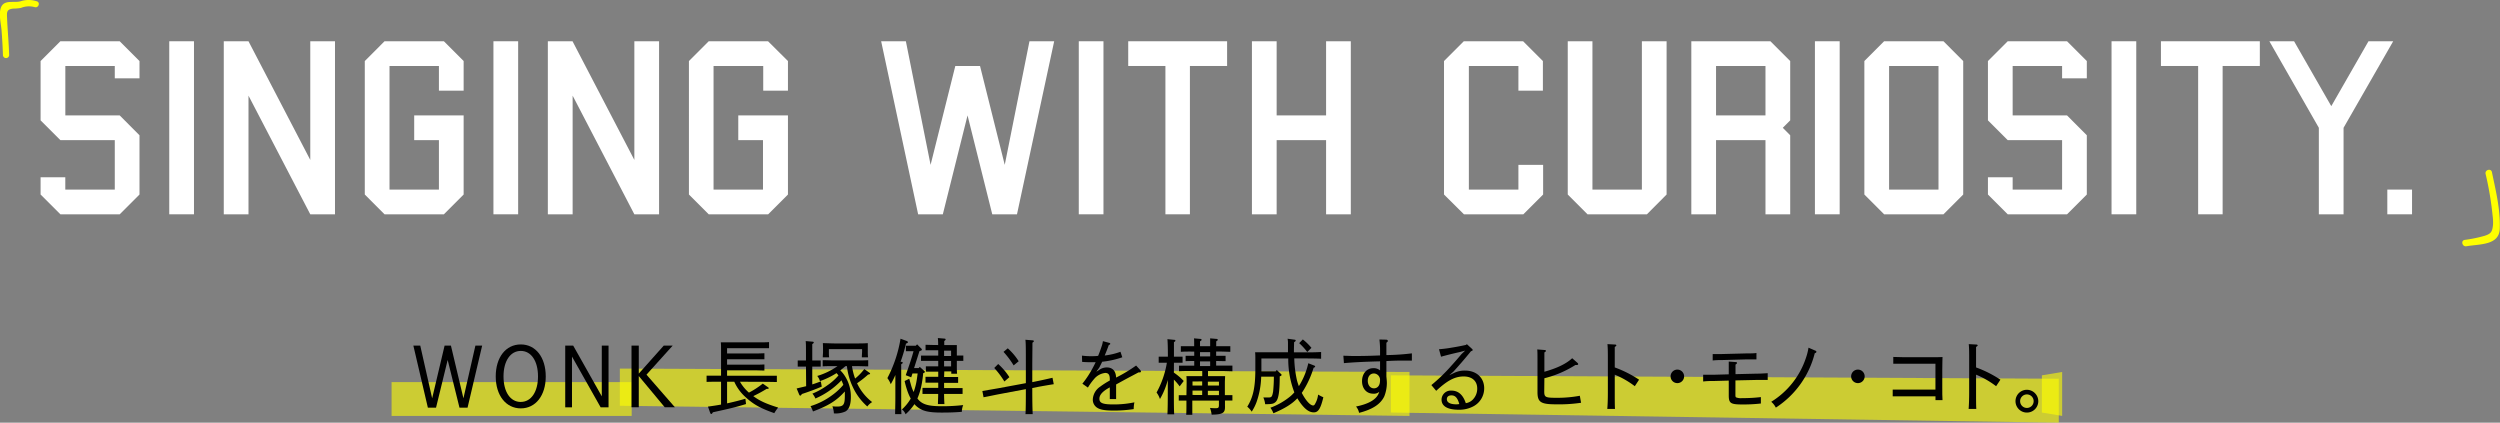 <svg xmlns="http://www.w3.org/2000/svg" viewBox="0 0 739.26 124.99"><rect x="0" y="0" width="739.26" height="124.99" fill="#808080" stroke="none"/><defs><style>.cls-1,.cls-3{fill:#ff0;}.cls-1{opacity:0.6;}.cls-2{fill:#fff;}</style></defs><title>ttl_wonk_2</title><g id="レイヤー_2" data-name="レイヤー 2"><g id="レイヤー_1-2" data-name="レイヤー 1"><rect class="cls-1" x="115.79" y="112.99" width="71" height="10"/><polygon class="cls-1" points="416.79 122.99 183.29 119.99 183.29 108.99 416.79 109.99 416.79 122.99"/><polygon class="cls-1" points="608.79 124.99 411.29 121.99 411.29 110.99 608.79 111.99 608.79 124.99"/><polygon class="cls-1" points="609.79 122.99 603.79 121.99 603.79 110.99 609.79 109.99 609.79 122.99"/><path d="M124.27,102.19l3.52,15.59,3.68-15.59h1.87l3.7,15.59,3.54-15.59h2l-4.32,18.35h-2.39l-3.49-14.1-3.44,14.1h-2.42l-4.29-18.35Z"/><path d="M154,101.85c4.41,0,7.38,3.82,7.38,9.47s-3,9.44-7.38,9.44-7.41-3.82-7.41-9.44S149.53,101.85,154,101.85Zm0,17c3.07,0,5.09-3,5.09-7.54s-2-7.54-5.09-7.54-5.11,3-5.11,7.54S150.87,118.86,154,118.86Z"/><path d="M169.49,102.19l8.46,15v-15h2v18.25h-2.34l-8.47-15v15h-2V102.19Z"/><path d="M188.89,111.2v9.24h-2.15V102.19h2.15v8.29l7.39-8.29h2.64l-7.75,8.6,8.41,9.65h-3Z"/><path d="M218.81,112.88a12.7,12.7,0,0,0,2.65,3.22,24.52,24.52,0,0,0,4.1-2.67l1.58,1.11a.33.33,0,0,1,.18.24c0,.14-.14.21-.4.21h-.23a39.89,39.89,0,0,1-3.94,2.14c1.92,1.44,3.85,2.28,7.36,3.39a11.81,11.81,0,0,0-1.15,1.65c-4-1.41-6.07-2.52-8.41-4.66a13.57,13.57,0,0,1-3.42-4.63H215v6.39c1.83-.39,3.63-.84,5.42-1.37l.18,1.58c-3.11.94-4.68,1.32-9.79,2.43l-.17.26c-.09.17-.19.24-.3.24s-.26-.09-.33-.31l-.66-1.87c1.27-.17,2.56-.36,3.87-.6v-6.75h-1c-1.29,0-1.9,0-3.28.05v-1.85c.89,0,2.23,0,3.28,0h1v-6c0-3.08,0-3.08-.07-3.85.52,0,1.27,0,2,0h9.45c1.22,0,1.87,0,2.81-.07v1.8c-.77,0-2,0-2.81,0H215v1.56h7.78c1.34,0,1.92,0,3.26-.07v1.78c-.84,0-2.3,0-3.26,0H215v1.61h7.78c1.34,0,1.92,0,3.26-.07v1.8c-.84,0-2.3-.07-3.26-.07H215v1.61h11.44c1.29,0,2.11,0,3.28,0v1.85c-.87,0-2.39-.05-3.28-.05Z"/><path d="M238.33,108.41h-.56c-.77,0-1.24,0-1.88,0v-1.81c.54,0,1.39,0,1.88,0h.56v-2.14c0-1.75,0-3-.09-3.6l2,.17c.25,0,.39.09.39.24s-.11.26-.44.48c0,.36,0,.36,0,2.71v2.14h.63c.7,0,1,0,1.87,0v1.81c-.49,0-1.24,0-1.87,0h-.63v5.26c.77-.24,1.57-.53,2.53-.89l.28,1.54c-1.69.72-3.85,1.54-5.88,2.19-.19.33-.33.48-.47.48s-.26-.15-.33-.32l-.75-1.8,2.81-.67Zm11.65-.12c-.49.43-1,.84-1.5,1.23a9,9,0,0,1,1.52,1.94,11.15,11.15,0,0,1,1.6,6c0,2.19-.54,3.6-1.6,4.21a6.92,6.92,0,0,1-3.42.57,6.39,6.39,0,0,0-.44-2.09c.61.05.93.07,1.4.07,1.88,0,2.28-.57,2.28-3.21,0-.48,0-.87,0-1.25-2.49,2.76-4.85,4.2-9.42,5.91a8.09,8.09,0,0,0-.73-1.57,21.2,21.2,0,0,0,6.47-3.29,18.34,18.34,0,0,0,3.23-3c0-.12-.4-1-.54-1.35a23.33,23.33,0,0,1-7.71,5.38,5.45,5.45,0,0,0-.89-1.44,21.22,21.22,0,0,0,4.41-2.45,16.52,16.52,0,0,0,3.3-2.93,6.42,6.42,0,0,0-.58-.69,22.59,22.59,0,0,1-4.9,2.37,4.28,4.28,0,0,0-.8-1.53,20.33,20.33,0,0,0,6-2.91H247c-1.53,0-2.44,0-3.73.07v-1.82c.94,0,2.6.07,3.73.07H253c1.41,0,2.37,0,3.73-.07v1.82c-1,0-2.65-.07-3.73-.07h-1.06a17.55,17.55,0,0,0,.92,3.68,16,16,0,0,0,2.72-2.81l1.5,1.08c.16.12.21.16.21.26s-.1.24-.59.29a29.54,29.54,0,0,1-3.26,2.57,15.09,15.09,0,0,0,4.46,5.57,4.76,4.76,0,0,0-1.43,1.3,17.21,17.21,0,0,1-4.27-5.72,18.83,18.83,0,0,1-1.76-6.22Zm-6.61-5c0-.53,0-.93-.05-1.82,1,0,2.49.09,3.82.09h5.11c2.09,0,3.1,0,4.36-.09,0,.77,0,1.17,0,1.63v.72c0,.58,0,1.08.07,1.85h-1.83c0-.63.07-1.37.07-1.85v-.58h-9.82v.87c0,.5,0,.91.07,1.56H243.3c0-.58.07-1.11.07-1.56Z"/><path d="M266.54,107c.26,0,.4.12.4.27s-.14.26-.45.45c0,.56,0,.56,0,4.11v5.72c0,2.42,0,3.62.07,4.92h-1.87c0-1.08.07-2.71.07-4.92v-6.66a23.76,23.76,0,0,1-1.36,2.72,7,7,0,0,0-1-1.8,38.3,38.3,0,0,0,3.89-11.65l1.83.67c.23.1.35.22.35.36s-.09.24-.56.41a51.37,51.37,0,0,1-1.6,5.38Zm5.44,1.49,1.31,1.18a.34.34,0,0,1,.19.29c0,.16-.07.24-.49.4a32.21,32.21,0,0,1-.64,4.21,19.14,19.14,0,0,1-1.07,3.26c1.33,1.76,3.11,2.29,7.21,2.29a52.14,52.14,0,0,0,6.33-.34,5.64,5.64,0,0,0-.4,2c-1.89.15-3.56.22-5.88.22-4.05,0-5.81-.43-7.48-1.83a4.15,4.15,0,0,1-.65-.67,16,16,0,0,1-2.63,3,3.2,3.2,0,0,0-1.07-1.44,13.29,13.29,0,0,0,2.6-3.2,15,15,0,0,1-1.15-2.74,24,24,0,0,1-.66-2.45l1.36-.67c.12.36.12.36.63,2.21a12,12,0,0,0,.68,1.71,19.7,19.7,0,0,0,.73-2.57c.21-1,.33-2,.45-2.91h-1.53l-.37,1.13-1.62-.62c1.17-3.32,1.85-5.38,2.3-7.09h-1.32c-.39,0-.63,0-.93,0v-1.63a8.93,8.93,0,0,0,.93,0h2l.38-.41,1.24,1.25a.4.4,0,0,1,.17.31c0,.19-.1.26-.71.45l-1.59,5h1.38Zm7.19,3c3,0,3.33,0,4.15,0v1.73c-.49,0-1.24,0-4.15,0v1.54h3.61c.71,0,1.06,0,1.86,0v1.73c-.5,0-1.25,0-1.86,0h-3.61c0,1.27.05,2.11.1,3h-1.92c0-.82.07-1.82.07-3h-2.77c-.77,0-1.24,0-1.87,0V114.7c.51,0,1.38,0,1.87,0h2.79v-1.54c-2.67,0-3.14,0-3.77,0v-1.73l1.87,0h1.9V109.9c-2.55,0-3,0-3.66,0v-1.58c.54,0,1.39,0,3.66,0v-1.61h-3.21c-.77,0-1.24,0-1.88,0v-1.56c.52,0,1.36,0,1.88,0h3.21v-1.58c-2.09,0-2.58,0-3.75,0v-1.61c.7,0,1.9.07,3.73.07,0-1.06-.05-1.75-.1-2.07l1.95.17c.23,0,.35.1.35.24s-.09.27-.4.46c0,.29,0,.41,0,1.2,3,0,3,0,3.72,0,0,.43,0,.43,0,2.11v1c.75,0,1.1,0,1.92,0v1.56c-.52,0-1.24,0-1.92,0v1.44c0,.79,0,1.42.07,2.38h-1.71v-.7h-2.07Zm2.07-6.22v-1.58h-2.07v1.58Zm0,3.08v-1.61h-2.07v1.61Z"/><path d="M306.66,112.71c.54-.1,2-.41,4.57-1l.37,1.9c-1.68.26-3.61.6-4.61.79l-1.74.34c0,4.3.05,5.93.12,7.73h-2.13c.09-1.56.11-3.92.11-7.4l-7.92,1.49c-1.29.24-3,.63-4.59.91l-.35-1.85,4.61-.79,8.25-1.53v-5.77c0-3.94,0-6.32-.14-7.06l2.16.17c.21,0,.35.12.35.24s-.12.26-.42.45c0,.85,0,.85-.05,6.2V113Zm-11.49-5.07a18.56,18.56,0,0,1,3.31,3.89L297,112.81a25.31,25.31,0,0,0-3-4Zm4.57.41a25.2,25.2,0,0,0-3-4L298,103a17.84,17.84,0,0,1,3.23,3.82Z"/><path d="M328.07,101.4a.3.3,0,0,1,.24.26c0,.15-.14.24-.45.39-.3.89-.7,1.89-1.19,3.07a19.83,19.83,0,0,0,4.66-1.1l.54,1.63a26.75,26.75,0,0,1-5.95,1.32c-.31.65-.59,1.2-.87,1.75l-.84,1.18,1.21-.77a4,4,0,0,1,1.86-.48c1.59,0,2.67.91,2.76,3a44.89,44.89,0,0,0,5.91-3.56l1.29,1.4a.66.66,0,0,1,.14.38c0,.14-.12.24-.31.24a1.34,1.34,0,0,1-.4,0c-1.47.8-2.29,1.2-4.24,2.26-.87.48-1.83,1-2.39,1.32V118h-1.87v-3.45c-2.14,1.15-3.07,2.21-3.07,3.36s.75,1.68,4,1.68a29.55,29.55,0,0,0,6.35-.62,9.82,9.82,0,0,0-.21,2,37.89,37.89,0,0,1-6,.43c-2.83,0-4.05-.31-4.92-.91a2.81,2.81,0,0,1-1.17-2.42,4.83,4.83,0,0,1,2.2-3.75,22.79,22.79,0,0,1,2.82-1.8v-.39c0-1.36-.43-1.85-1.36-1.85a5,5,0,0,0-3.31,1.83,16.54,16.54,0,0,0-1.8,2.5l-1.64-1.15a27.69,27.69,0,0,0,1.71-2.36,34.37,34.37,0,0,0,2.22-4c-.46,0-1.19,0-1.75,0s-1.15,0-2.25-.09l-.05-1.85a21.73,21.73,0,0,0,2.58.17c.51,0,1.43,0,2.2-.1.4-.94.77-2,1.08-2.93a7.18,7.18,0,0,0,.33-1.42Z"/><path d="M347.12,110.19a16.33,16.33,0,0,1,2.91,2.47l-1.2,1.59a15.55,15.55,0,0,0-1.71-2v3.27c0,3.58,0,5.21.09,7h-2c.09-1.56.11-3.92.11-7v-3.17A22.08,22.08,0,0,1,343,118a6.55,6.55,0,0,0-1-1.93,27.5,27.5,0,0,0,3.05-8.81h-.54c-.77,0-1.22,0-1.88,0v-1.8c.54,0,1.39,0,1.88,0h.84c0-2.84-.07-4.52-.14-5.17l2,.2c.24,0,.36.09.36.24s-.1.24-.43.45c0,.72,0,.82,0,4.28h.68c.7,0,1.05,0,1.87,0v1.8c-.49,0-1.24,0-1.87,0h-.68Zm3.77,3.15c0-1,0-1.49-.07-2.12.52,0,1,0,1.69,0h3v-1.51h-4.06c-1.12,0-1.64,0-2.81.07v-1.66c.7,0,1.92,0,2.81,0h1.69v-1.37c-1,0-1.48,0-2.55.05v-1.59c.63,0,1.68,0,2.55,0v-1.25H352c-1.13,0-1.65,0-2.82.07v-1.65c.71,0,1.9,0,2.82,0h1.12c0-1.57,0-1.93-.05-2.33l1.81.16c.3,0,.44.12.44.27s-.14.26-.47.45v1.45h3c0-1.57,0-1.93,0-2.33l1.81.16c.3,0,.44.12.44.27s-.14.26-.46.45v1.45H361c1.17,0,1.85,0,2.81,0v1.65c-.73,0-2-.07-2.81-.07h-1.38v1.25h0c1.15,0,1.85,0,2.79,0v1.59c-.7,0-2-.05-2.79-.05h0v1.37h2c1.17,0,1.85,0,2.81,0v1.66c-.73,0-2-.07-2.81-.07h-4.41v1.51h3.38c.75,0,1.1,0,1.68,0,0,.43-.07,1.25-.07,2v3.62c.85,0,1.43,0,2.23,0v1.6c-.56,0-1.48,0-2.2,0,0,.45,0,1,0,1.7a1,1,0,0,1,0,.31c0,1.69-.78,2.12-3.94,2.17a9.2,9.2,0,0,0-.49-2,14.4,14.4,0,0,0,1.64.09c.84,0,1-.14,1-1v-1.25h-7.87v4.2h-1.81c.05-.58.07-1.37.07-2.57v-1.63c-.79,0-1.31,0-2.27,0v-1.6c.56,0,1.48,0,2.27,0Zm1.74-.53V114h2.86v-1.22Zm2.86,4V115.5h-2.86v1.29Zm-.64-12.68v1.25h3v-1.25Zm3,2.74h-3v1.37h3Zm2.6,6h-3.28V114h3.28Zm0,2.69h-3.28v1.29h3.28Z"/><path d="M378.42,111.29c0,4.76-.39,6.85-1.24,7.59-.61.53-1,.63-3.07.65a6.48,6.48,0,0,0-.54-2c.68,0,1.18,0,1.62,0,.84,0,1-.27,1.27-1.71a43.75,43.75,0,0,0,.23-4.44h-3.75a24.48,24.48,0,0,1-1.34,7.42,13.57,13.57,0,0,1-1.47,2.93,6.22,6.22,0,0,0-1.31-1.47c1.73-2.76,2.36-5.71,2.39-10.78v-3.19c0-1,0-1.49-.07-2.12.75,0,1.54,0,2.57,0h7.15c0-1.06,0-1.18,0-2.69a6.1,6.1,0,0,0-.12-1.32l2,.28c.28,0,.4.12.4.27s-.14.29-.47.48c0,.69-.05,1.27-.05,3H386c1.8,0,3,0,4.66-.1v2c-1.17-.08-3.3-.1-4.66-.1h-3.28a33.15,33.15,0,0,0,.79,6.44,17.31,17.31,0,0,0,.57,1.77c.14-.26.3-.5.47-.79a21.51,21.51,0,0,0,2.32-6l1.71.67c.21.07.32.19.32.29s-.16.31-.46.38a28.38,28.38,0,0,1-2.7,6.17c-.26.44-.52.87-.8,1.25,1.11,2.14,2.44,3.73,3.38,3.73a.53.53,0,0,0,.4-.22,6.94,6.94,0,0,0,1.05-3,11.87,11.87,0,0,0,1.55.79c-.8,3.36-1.5,4.47-2.81,4.47s-2.46-.8-3.82-2.57a19.09,19.09,0,0,1-1.06-1.59c-1.62,1.71-3.73,3-7.08,4.42a6.59,6.59,0,0,0-.89-1.63,19.91,19.91,0,0,0,5.53-3.08,10.78,10.78,0,0,0,1.55-1.46,27.7,27.7,0,0,1-1.8-9.44c0-.24,0-.43,0-.6H373v3.82h4.22l.32-.41,1.22,1.15c.17.15.21.22.21.32s-.14.31-.39.36Zm6.83-10.92a16.66,16.66,0,0,1,2.55,2.49l-1.24,1.23a18,18,0,0,0-2.39-2.62Z"/><path d="M409.87,100.44c.3,0,.52.17.52.36s-.12.31-.43.55c0,.67,0,1.35,0,2V105a69.34,69.34,0,0,0,7.54-.51v2.14c-1.26,0-2.36,0-3.09,0s-1.9,0-4.45.14v4.54c.11,1.15.14,1.54.14,2a10.92,10.92,0,0,1-.75,3.87c-1.08,2.31-3.47,3.89-7.46,4.9a4.2,4.2,0,0,0-.91-1.87c3.82-.77,6.26-2.14,6.87-4.35a2.41,2.41,0,0,1-1.81.55c-1.94,0-3.28-1.51-3.28-3.7s1.36-3.84,3.33-3.84a2.86,2.86,0,0,1,2,.67c0-.89,0-1.8,0-2.69-4.9.12-8.22.31-10.69.53l-.16-2.18c1.29,0,1.95.07,2.95.07,1.95,0,3.87,0,7.9-.17v-1.56a25.27,25.27,0,0,0-.19-3.15Zm-3.63,10c-1.06,0-1.78.89-1.78,2.16s.72,2.23,1.82,2.23,1.79-.88,1.79-2.25A1.89,1.89,0,0,0,406.24,110.43Z"/><path d="M425.52,103.27a37.41,37.41,0,0,0,3.8-.48c1.5-.24,3-.53,4.14-.79l.31-.22,1.5,1.37c.16.15.21.24.21.36s-.05.19-.52.36c-2.18,2.69-3.42,4.06-5.15,6l-1.24,1.08,1.45-.69a7.2,7.2,0,0,1,3.19-.68c3.37,0,5.67,2.12,5.67,5.22a6,6,0,0,1-3.1,5.3,8.85,8.85,0,0,1-4.43,1.06c-3.44,0-5.08-1.13-5.08-3a2.72,2.72,0,0,1,2.88-2.66c1.67,0,3.33.79,4.29,3.72a3.62,3.62,0,0,0,2.09-1.08,4.56,4.56,0,0,0,1.29-3.27c0-2.18-1.5-3.55-4-3.55s-4.73,1.08-8.13,4.25l-1.43-1.7a51,51,0,0,0,6-5.82c1-1.1,1.92-2.16,2.88-3.31l1.11-1.06-1.6.43c-2,.44-3.7.87-5.53,1.37Zm3.66,13.64c-.83,0-1.34.41-1.34,1.13,0,1,1.05,1.52,2.79,1.52a4.74,4.74,0,0,0,.89-.08C431,117.66,430.35,116.91,429.18,116.91Z"/><path d="M456.64,115.74c0,1.73.35,1.89,3.61,1.89a36.59,36.59,0,0,0,6.91-.6l.37,2.07a44.27,44.27,0,0,1-7.4.46c-4.53,0-5.49-.63-5.49-3.63v-9c0-1.8,0-3-.07-3.6l2.16.17c.28,0,.4.09.4.26s-.1.24-.45.46c0,.72,0,1.37,0,2.71v3c3.56-1,6.39-2.28,8.22-4l1.6,1.4a.57.57,0,0,1,.18.33c0,.17-.16.27-.44.27a2.11,2.11,0,0,1-.38,0,31.21,31.21,0,0,1-9.18,3.92Z"/><path d="M477.56,101.88c.26,0,.4.12.4.26s-.14.24-.47.46c0,1.46,0,2.14,0,4.11v1.94a33.65,33.65,0,0,1,7.19,3.63l-1.26,1.92a26.45,26.45,0,0,0-5.93-3.41V116c0,2.28,0,3.85.07,4.93h-2.28c.1-1.11.17-2.79.17-4.93v-9.24c0-2.57,0-3.7-.12-5Z"/><path d="M498,111.29a2,2,0,1,1-2-2A2,2,0,0,1,498,111.29Z"/><path d="M513.17,116.84c0,.36.05.53.17.65a3.74,3.74,0,0,0,1.76.24,45.24,45.24,0,0,0,5.6-.31l0,1.9a45.81,45.81,0,0,1-5.61.28c-3.35,0-3.89-.38-3.89-2.71v-4.35l-4.29.12c-1.33,0-1.92,0-3.28.15l0-2,1.26,0,2,0,4.31-.12v-2.24c0-.5,0-1,0-1.53l2,.14c.31,0,.45.12.45.26s-.12.27-.45.49v2.83l6.24-.15c1.26,0,2.11-.07,3.28-.14l0,2c-.58,0-.79,0-1.17,0l-2.08,0-6.29.14Zm6.22-10.57-.94,0-1.88,0-7.31.2c-1,0-1.5,0-2.81.12l0-1.9c.5,0,.8,0,1.06,0l1.73,0,7.34-.19c1.38,0,2,0,2.81-.12Z"/><path d="M536.84,103.7c.19.08.28.2.28.34s-.14.31-.49.41a27,27,0,0,1-11.51,16.09,5.29,5.29,0,0,0-1.36-1.73,24.12,24.12,0,0,0,10.27-13,16.55,16.55,0,0,0,.75-3Z"/><path d="M551.39,111.29a2,2,0,1,1-2-2A2,2,0,0,1,551.39,111.29Z"/><path d="M572.32,107.55h-9.66c-1.08,0-1.59,0-2.81,0v-2c.7,0,1.85.07,2.81.07h9.75c.89,0,1.29,0,2-.05,0,.77-.07,1.63-.07,3.82v4.71c0,2.18,0,3.17.07,4.22h-2.08v-1.12H562.5c-1.13,0-1.65,0-2.82,0v-2c.71,0,1.9,0,2.82,0h9.82Z"/><path d="M584.4,101.88c.26,0,.4.12.4.26s-.14.24-.47.46c0,1.46,0,2.14,0,4.11v1.94a33.75,33.75,0,0,1,7.2,3.63l-1.27,1.92a26.45,26.45,0,0,0-5.93-3.41V116c0,2.28,0,3.85.07,4.93h-2.27c.09-1.11.16-2.79.16-4.93v-9.24c0-2.57,0-3.7-.12-5Z"/><path d="M602.73,118.69a3.37,3.37,0,1,1-3.36-3.43A3.4,3.4,0,0,1,602.73,118.69Zm-5.37,0a2,2,0,1,0,2-2.06A2,2,0,0,0,597.36,118.69Z"/><path class="cls-2" d="M12,52.41h7.31v3.65H33.94V41.44H17.86L12,35.59V18.05l5.85-5.85H35.4l5.85,5.85v5.12H33.94V19.51H19.32V34.13H35.4L41.25,40V57.52L35.4,63.37H17.86L12,57.52Z"/><path class="cls-2" d="M50.05,63.37V12.2h7.31V63.37Z"/><path class="cls-2" d="M66.17,63.37V12.2h7.31L91.75,47.29V12.2h7.31V63.37H91.75L73.48,28.28V63.37Z"/><path class="cls-2" d="M113.71,63.37l-5.84-5.85V18.05l5.84-5.85h17.55l5.84,5.85v8.77h-7.31V19.51H115.18V56.06h14.61V41.44h-7.31V34.13H137.1V57.52l-5.84,5.85Z"/><path class="cls-2" d="M145.91,63.37V12.2h7.31V63.37Z"/><path class="cls-2" d="M162,63.37V12.2h7.3l18.28,35.09V12.2h7.31V63.37h-7.31L169.33,28.28V63.37Z"/><path class="cls-2" d="M209.57,63.37l-5.85-5.85V18.05l5.85-5.85h17.54L233,18.05v8.77h-7.31V19.51H211V56.06h14.62V41.44h-7.31V34.13H233V57.52l-5.85,5.85Z"/><path class="cls-2" d="M260.56,12.2h7.31l7.31,36.55,7.31-29.24h7.31l7.31,29.24,7.31-36.55h7.31l-11,51.17h-7.31l-7.31-29.24-7.31,29.24h-7.3Z"/><path class="cls-2" d="M319,63.37V12.2h7.3V63.37Z"/><path class="cls-2" d="M344.62,63.37V19.51h-11V12.2h29.24v7.31h-11V63.37Z"/><path class="cls-2" d="M370.2,63.37V12.2h7.31V34.13h14.62V12.2h7.31V63.37h-7.31V41.44H377.51V63.37Z"/><path class="cls-2" d="M432.89,63.37,427,57.52V18.05l5.85-5.85h17.54l5.85,5.85v8.77H449V19.51H434.35V56.06H449V48.75h7.31v8.77l-5.85,5.85Z"/><path class="cls-2" d="M463.59,12.2h7.3V56.06h14.62V12.2h7.31V57.52L487,63.37H469.43l-5.84-5.85Z"/><path class="cls-2" d="M500.13,63.37V12.2h23.39l5.85,5.85V35.59l-2.19,2.2L529.37,40V63.37h-7.31V41.44H507.44V63.37Zm7.31-29.24h14.62V19.51H507.44Z"/><path class="cls-2" d="M536.68,63.37V12.2H544V63.37Z"/><path class="cls-2" d="M557.14,63.37l-5.84-5.85V18.05l5.84-5.85h17.55l5.84,5.85V57.52l-5.84,5.85Zm1.47-7.31h14.61V19.51H558.61Z"/><path class="cls-2" d="M587.84,52.41h7.31v3.65h14.62V41.44H593.69l-5.85-5.85V18.05l5.85-5.85h17.54l5.85,5.85v5.12h-7.31V19.51H595.15V34.13h16.08L617.08,40V57.52l-5.85,5.85H593.69l-5.85-5.85Z"/><path class="cls-2" d="M624.39,63.37V12.2h7.31V63.37Z"/><path class="cls-2" d="M650,63.37V19.51H639V12.2h29.24v7.31h-11V63.37Z"/><path class="cls-2" d="M671.06,12.2h7.31l11,19.19,11-19.19h7.31L693,37.79V63.37h-7.31V37.79Z"/><path class="cls-2" d="M705.94,63.37V56.06h7.31v7.31Z"/><path class="cls-3" d="M735,51.42a94.68,94.68,0,0,1,2.07,12.29,15.82,15.82,0,0,1,.14,2.57c-.19,2.32-.65,2.84-2.47,3.44a39.73,39.73,0,0,1-5.93,1.22c-1.23.22-.71,2.09.52,1.88,3.93-.68,9.66-.25,9.86-5.12.23-5.62-1.18-11.35-2.32-16.8-.25-1.22-2.13-.71-1.87.52Z"/><path class="cls-3" d="M10.8.36a7.63,7.63,0,0,0-4.66,0C4.38.92,1.62-.08.51,1.75S.31,7,.46,9c.19,2.42.33,4.83.41,7.26a.92.92,0,0,0,1.84,0C2.59,12.57,2.24,9,2.09,5.32,2,3.47,2,2.78,3.89,2.54a12.72,12.72,0,0,0,2.31-.2,6.25,6.25,0,0,1,4.12-.21C11.47,2.39,12,.62,10.8.36Z"/></g></g></svg>